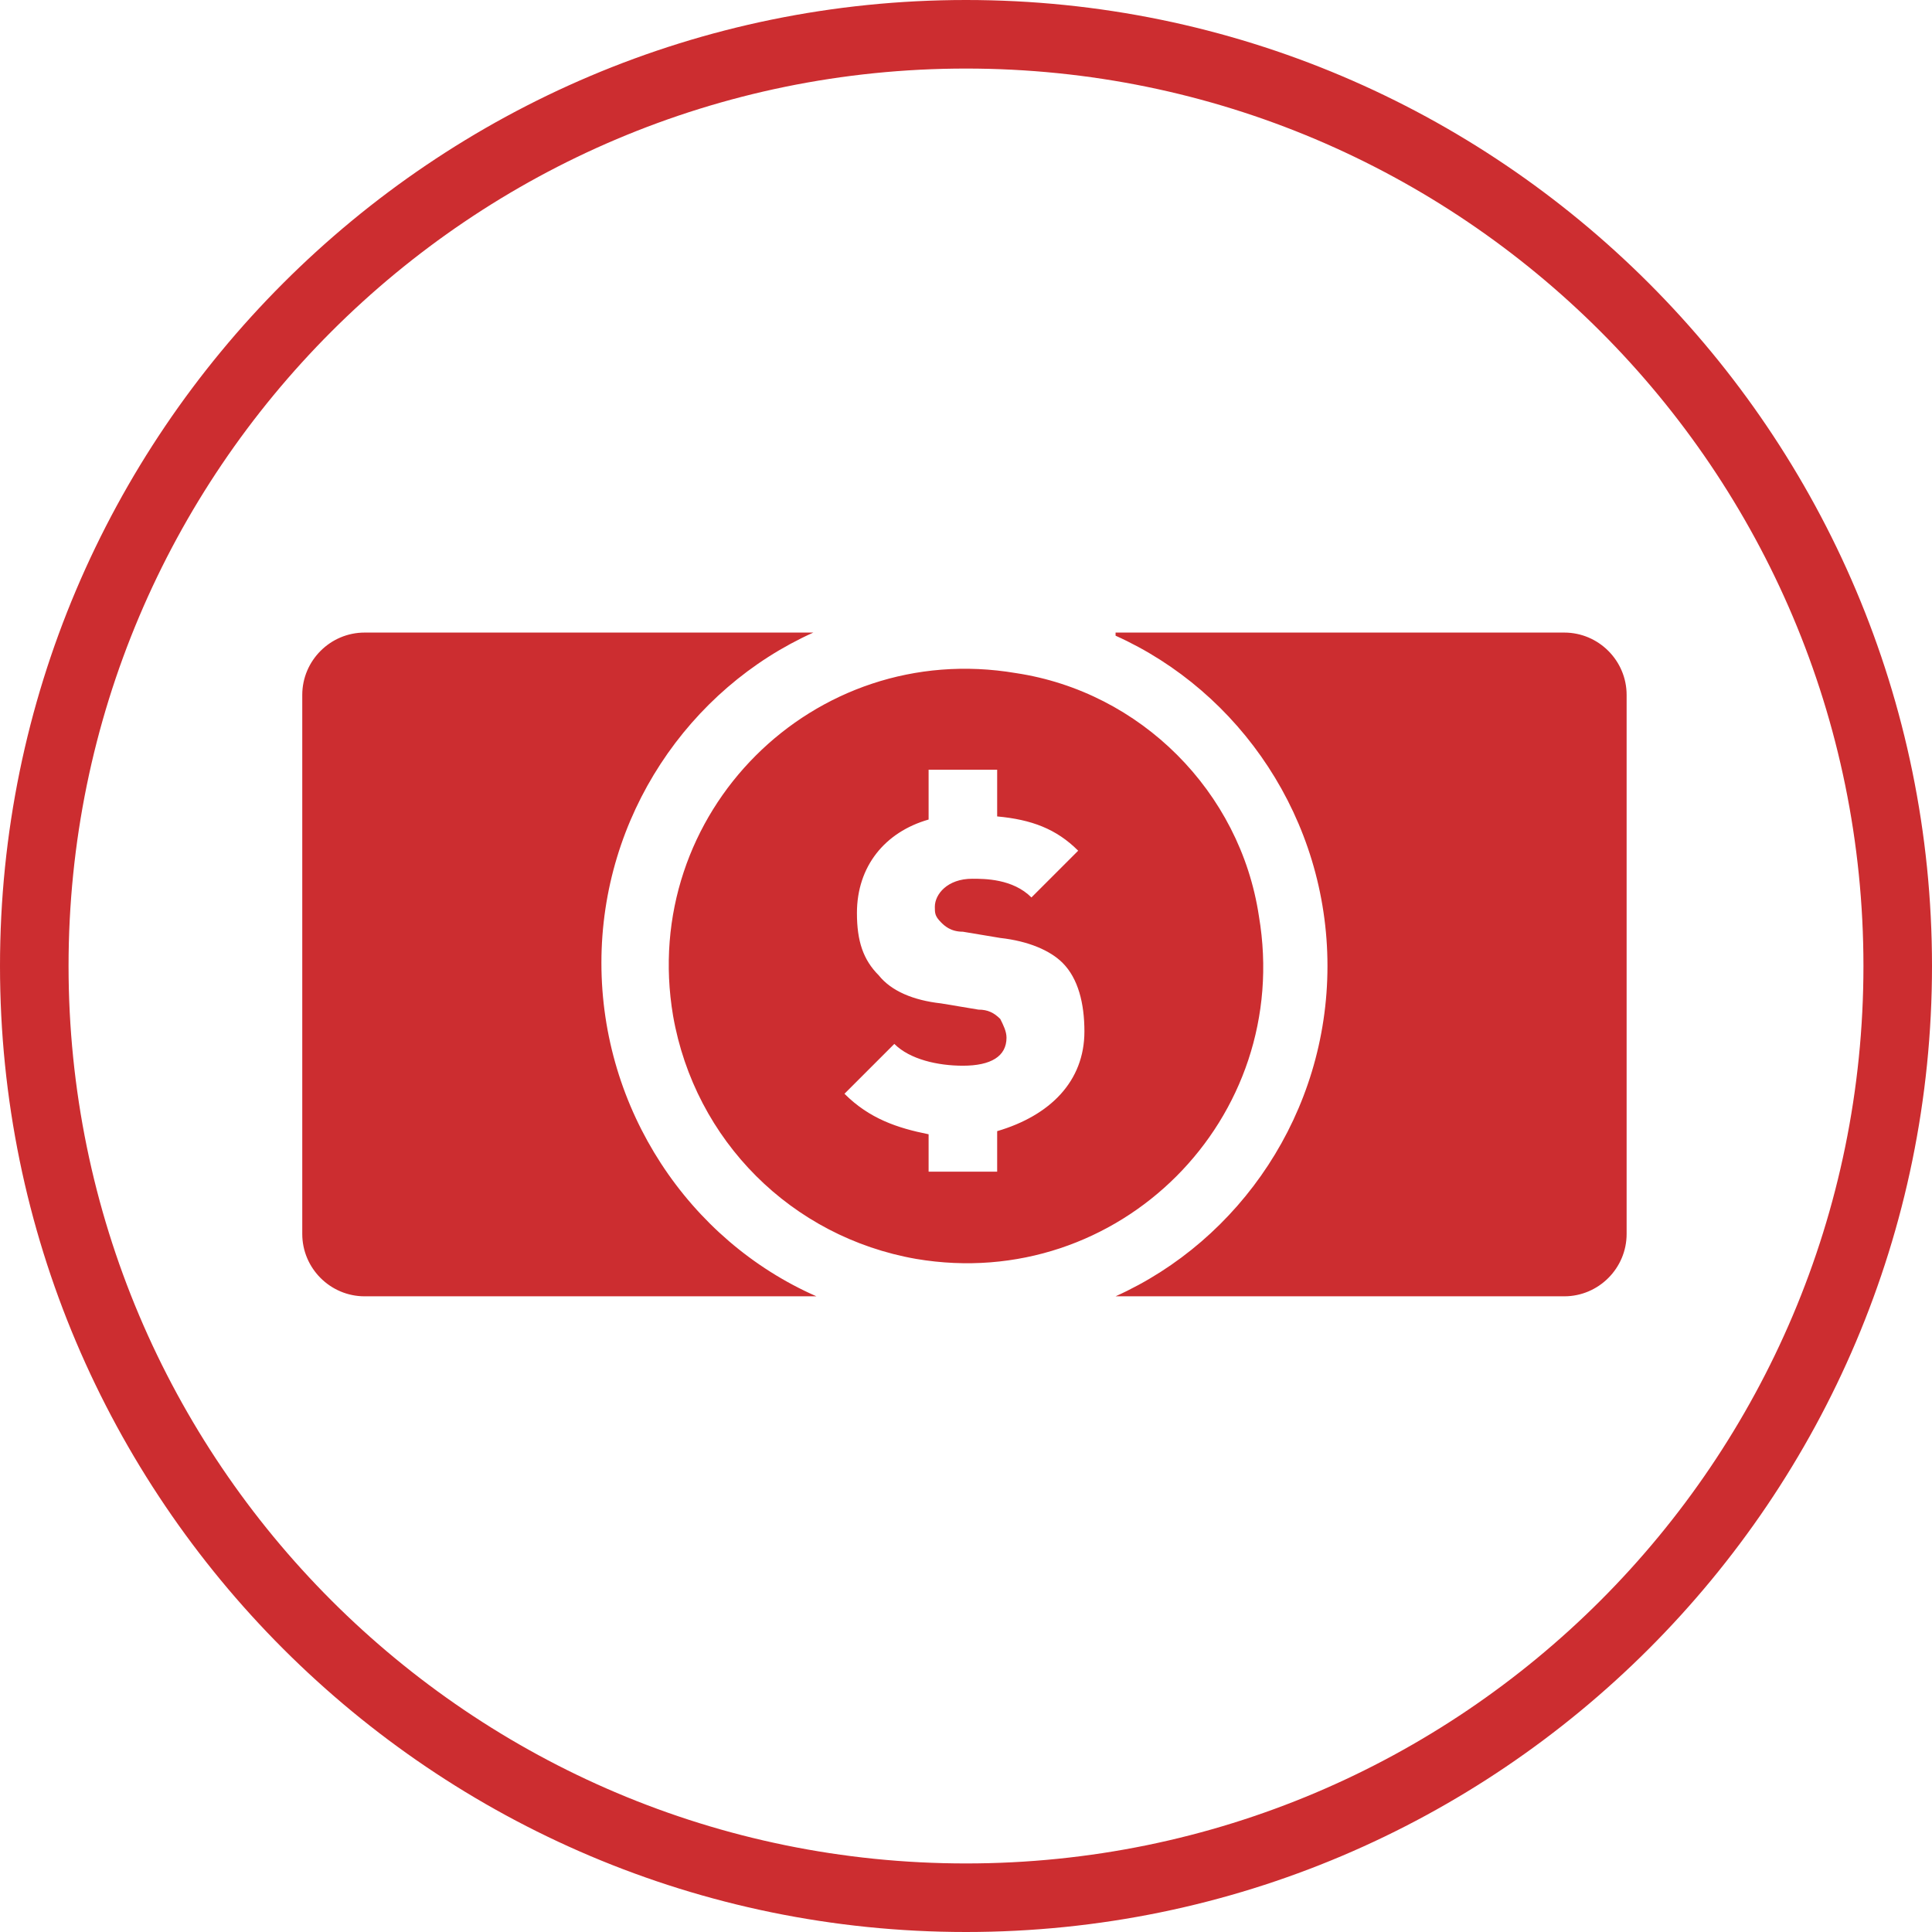 <svg width="62" height="62" viewBox="0 0 62 62" fill="none" xmlns="http://www.w3.org/2000/svg">
<path d="M31 62C13.9 62 0 48.1 0 31C0 13.9 13.9 0 31 0C48.1 0 62 13.9 62 31C62 48.1 48.1 62 31 62ZM31 2.2C15.1 2.2 2.2 15.1 2.2 31C2.2 46.9 15.1 59.8 31 59.8C46.9 59.8 59.8 46.9 59.8 31C59.8 15.1 46.9 2.2 31 2.2ZM26.2 41.6H11.7C10.6 41.6 9.7 40.7 9.7 39.6V22.3C9.7 21.2 10.6 20.3 11.7 20.3H26.1C22.1 22.1 19.3 26.2 19.3 30.9C19.3 35.6 22.1 39.8 26.2 41.6ZM35.8 20.4C39.8 22.2 42.6 26.3 42.6 31C42.6 35.7 39.8 39.8 35.8 41.6H50.2C51.3 41.6 52.2 40.7 52.2 39.6V22.3C52.2 21.2 51.3 20.3 50.2 20.3H35.8V20.4ZM40.4 29.4C41.5 35.9 35.9 41.5 29.4 40.4C25.4 39.7 22.3 36.6 21.6 32.6C20.5 26.1 26.1 20.5 32.6 21.6C36.6 22.2 39.8 25.4 40.4 29.4ZM34.8 33.1C34.8 32.2 34.6 31.4 34.1 30.9C33.7 30.5 33 30.2 32.1 30.1L30.9 29.9C30.5 29.9 30.3 29.7 30.2 29.6C30 29.4 30 29.3 30 29.1C30 28.7 30.4 28.2 31.2 28.2C31.6 28.2 32.5 28.2 33.1 28.8L34.6 27.3C33.9 26.6 33.1 26.3 32 26.2V24.7H29.8V26.3C28.4 26.7 27.5 27.8 27.5 29.3C27.5 30.2 27.7 30.8 28.2 31.3C28.6 31.8 29.3 32.1 30.2 32.2L31.4 32.4C31.7 32.4 31.9 32.5 32.1 32.7C32.2 32.9 32.3 33.1 32.3 33.3C32.3 33.9 31.8 34.2 30.9 34.2C30.1 34.2 29.2 34 28.7 33.5L27.1 35.1C27.9 35.9 28.8 36.2 29.8 36.4V37.6H32V36.3C33.7 35.8 34.8 34.7 34.8 33.1Z" fill="#CC2D30"/>
</svg>
